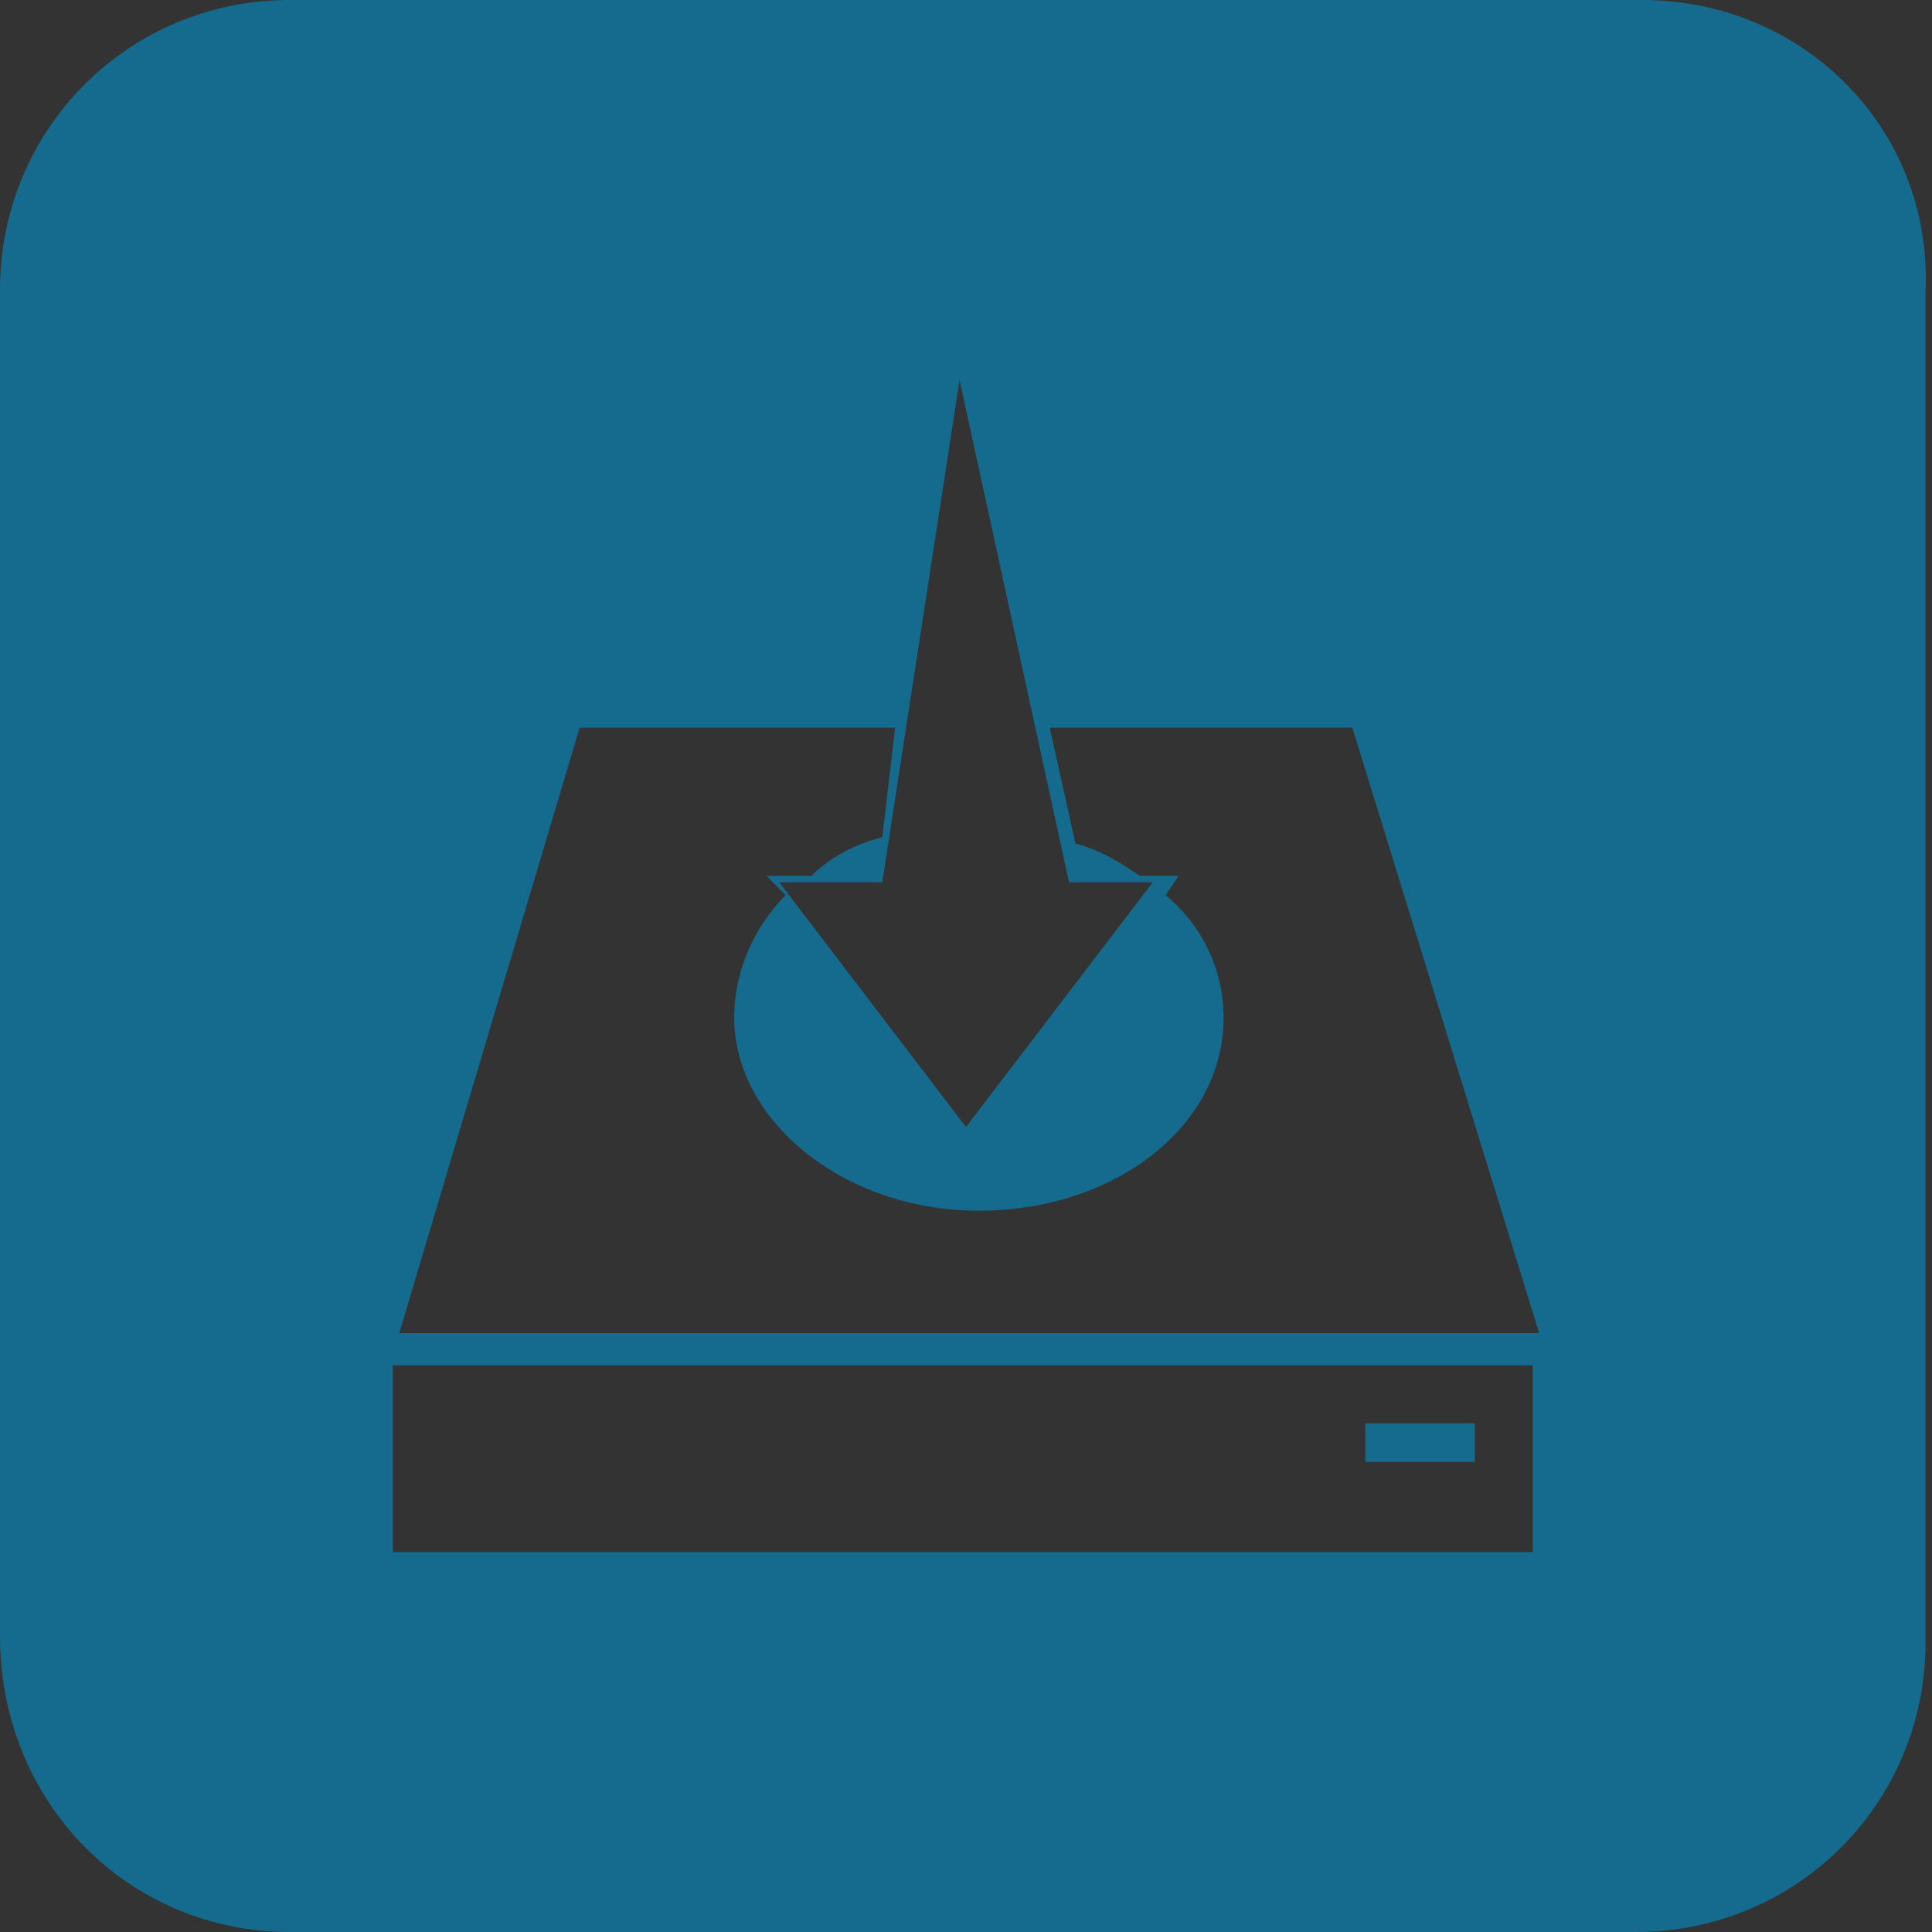 <?xml version="1.0" encoding="utf-8"?>
<!-- Generator: Adobe Illustrator 18.1.1, SVG Export Plug-In . SVG Version: 6.00 Build 0)  -->
<svg version="1.1" id="Layer_1" xmlns="http://www.w3.org/2000/svg" xmlns:xlink="http://www.w3.org/1999/xlink" x="0px" y="0px"
	 viewBox="0 0 30 30" enable-background="new 0 0 30 30" xml:space="preserve">
<rect x="0" y="0" width="30" height="30" fill="#333333" stroke="none"/>
<g>
	<path fill="#FFFFFF" d="M4714.2-487.2c-1.2-13,7.5-25.1,20.6-27.8c3.7-0.8,7.3-0.7,10.8,0.1l-0.8,2.9l19.2-3.5l-14.5-14.4l-1,3.6
		c-5.2-1.2-10.7-1.3-16.2-0.2c-19.5,4-32.4,21.4-29.9,40.8L4714.2-487.2z"/>
	<path fill="#FFFFFF" d="M4764.4-493.8c2.3,12.9-5.4,25.7-18.2,29.5c-3.6,1.1-7.2,1.3-10.7,0.8l0.5-2.9l-17.7,5.1l14.5,13.1l0.6-3.7
		c5.3,0.8,10.7,0.4,16.2-1.2c19.1-5.7,30.6-23.9,26.5-43L4764.4-493.8z"/>
</g>
<g>
	<rect x="21.2" y="22.1" fill-rule="evenodd" clip-rule="evenodd" fill="#156B8D" width="1.7" height="0.6"/>
	<path fill-rule="evenodd" clip-rule="evenodd" fill="#156B8D" d="M25.5,0H4.5C2,0,0,2,0,4.5v20.9C0,28,2,30,4.5,30h20.9
		c2.5,0,4.5-2,4.5-4.5V4.9V4.5C30,2,28,0,25.5,0z M23.8,24.1H6.1v-2.9h17.7V24.1z M6.2,20.7L9,11.3h4.9L13.7,13
		c-0.4,0.1-0.8,0.3-1.1,0.6h-0.7l0.3,0.3c-0.5,0.5-0.8,1.2-0.8,1.9c0,1.6,1.7,3,3.8,3c2.1,0,3.8-1.3,3.8-3c0-0.7-0.3-1.4-0.9-1.9
		l0.2-0.3h-0.6c-0.3-0.2-0.6-0.4-1-0.5l-0.4-1.8H21l2.9,9.4H6.2z M14.9,5.9l1.7,7.8h1.3L15,17.5l-2.9-3.8h1.6L14.9,5.9z"/>
</g>
</svg>
